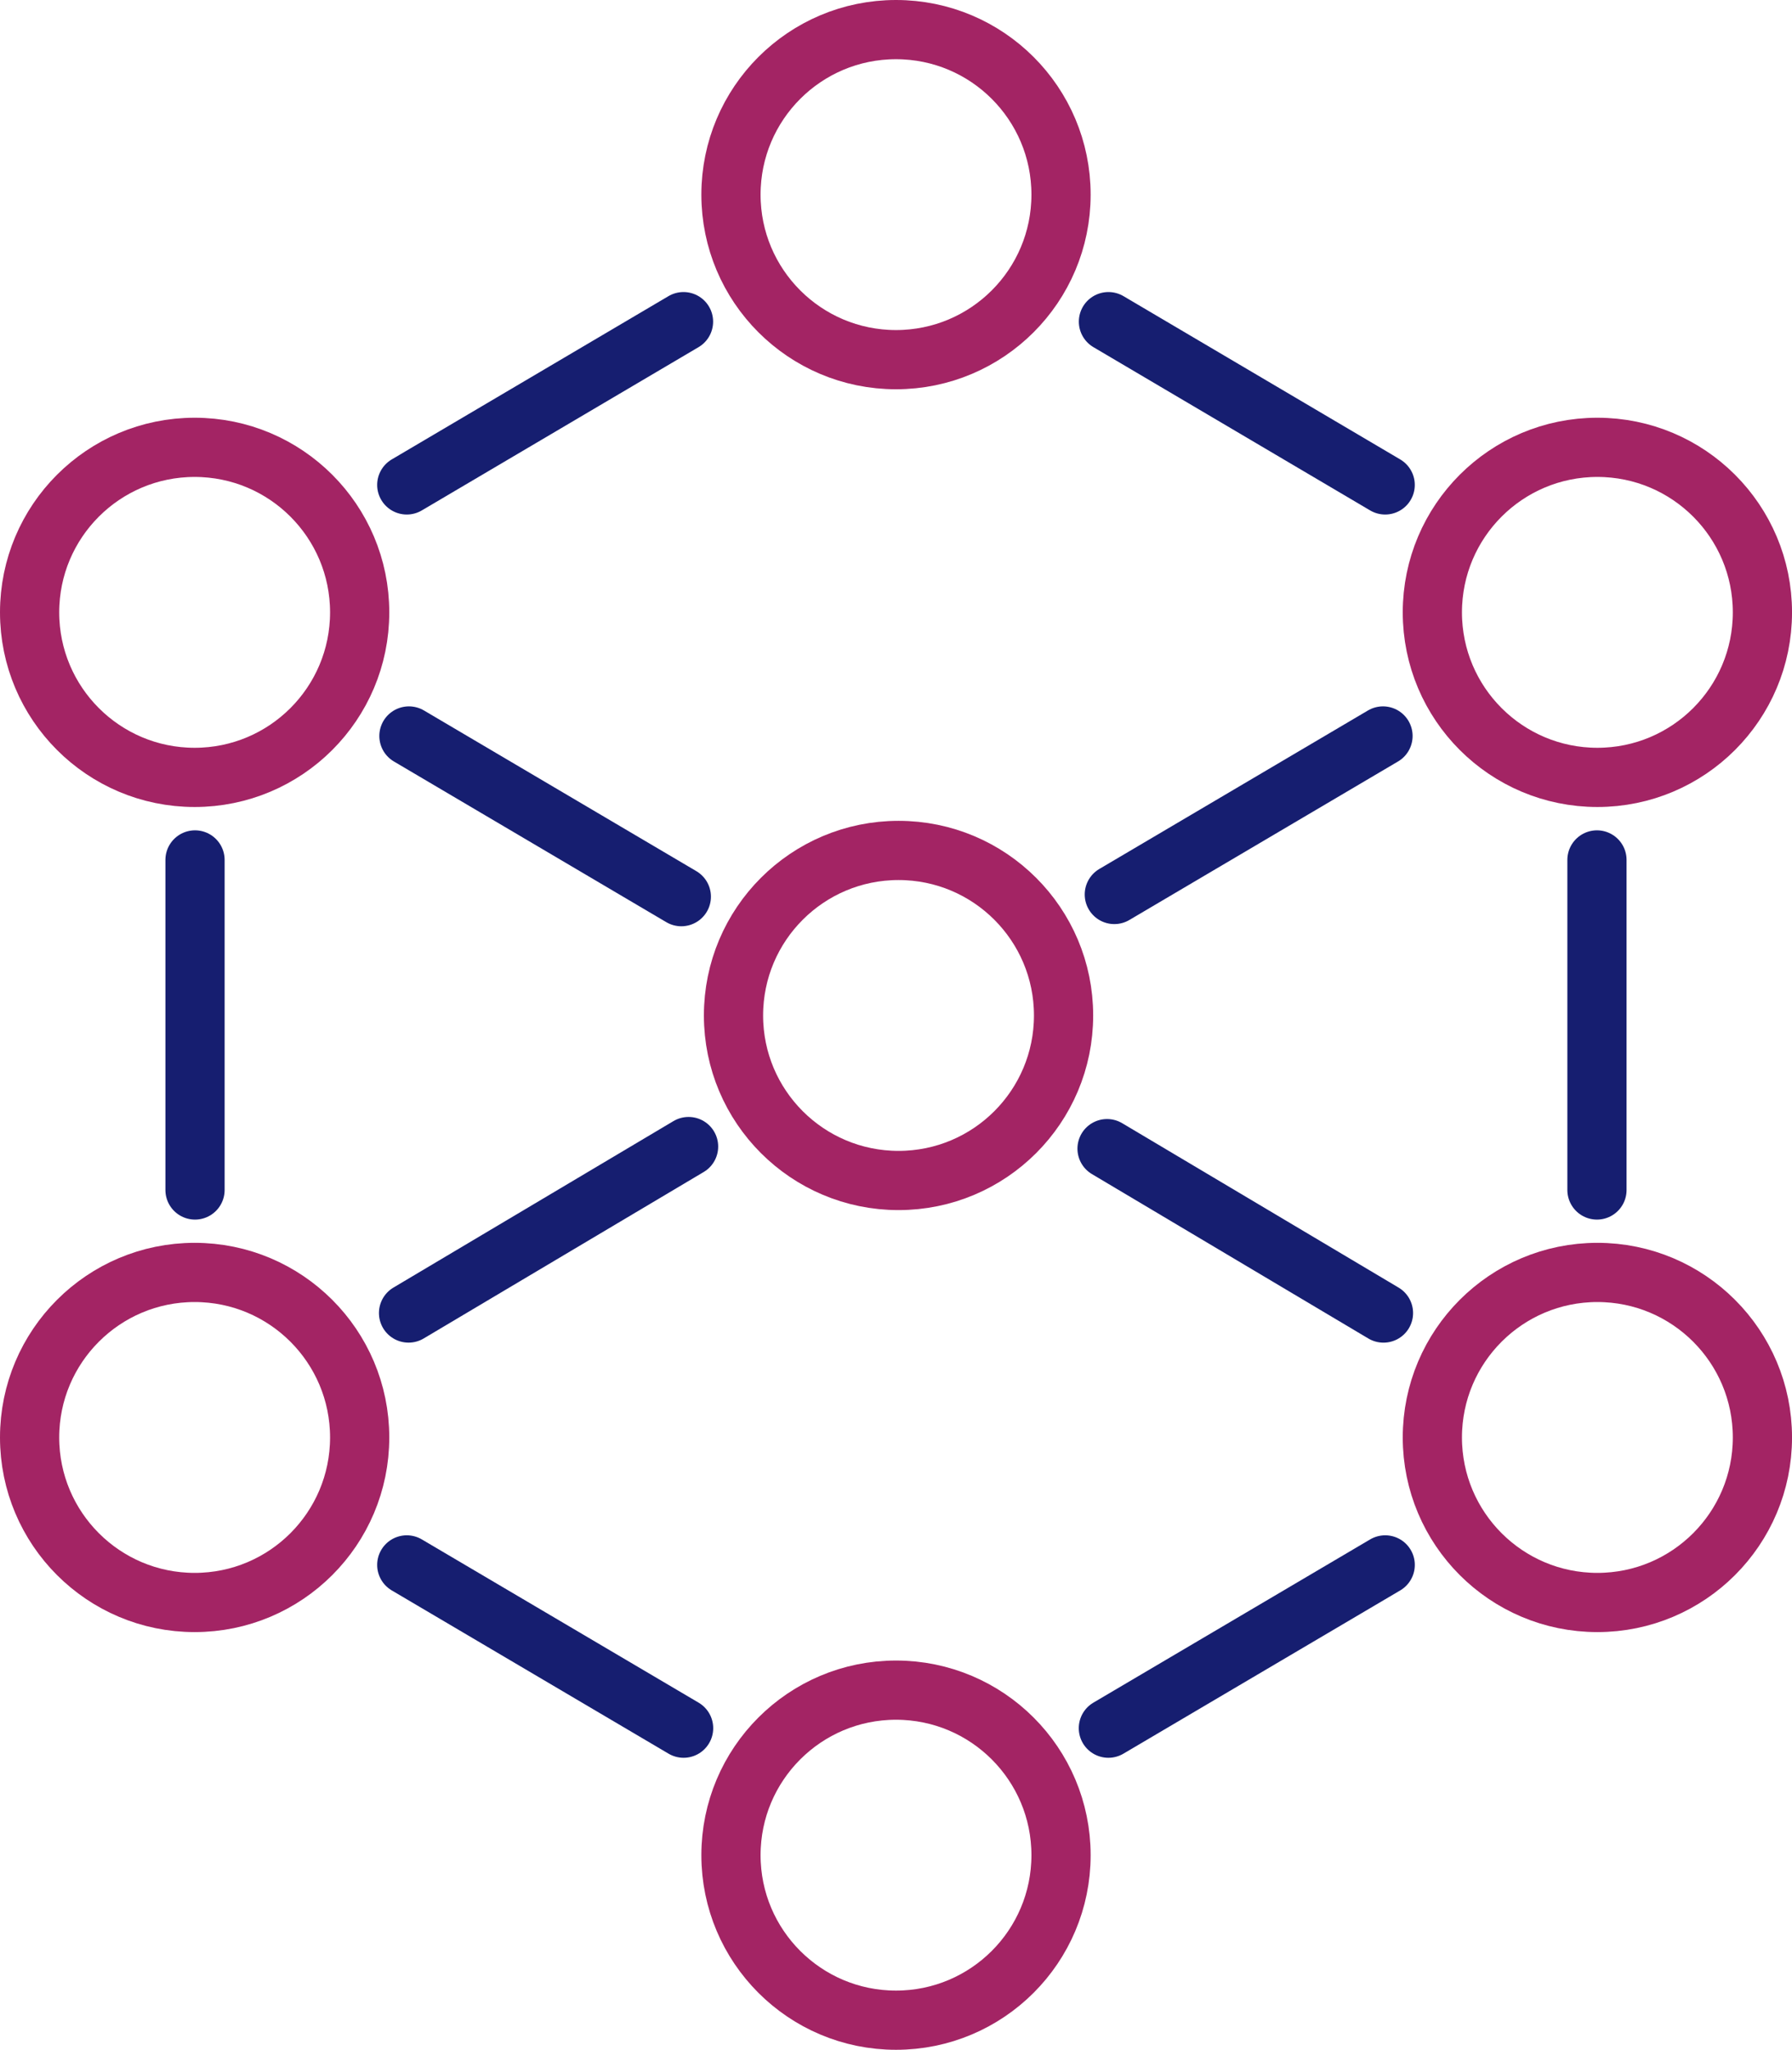 <svg xmlns="http://www.w3.org/2000/svg" width="75.662" height="86.549" viewBox="0 0 75.662 86.549">
  <g id="Group_7310" data-name="Group 7310" transform="translate(1.25 1.25)">
    <line id="Line_150" data-name="Line 150" x1="11.344" y2="6.693" transform="translate(45.799 29.825)" fill="none" stroke="#161e70" stroke-linecap="round" stroke-linejoin="round" stroke-width="2.5"/>
    <line id="Line_151" data-name="Line 151" x1="11.501" y1="6.785" transform="translate(16.016 29.825)" fill="none" stroke="#161e70" stroke-linecap="round" stroke-linejoin="round" stroke-width="2.5"/>
    <line id="Line_152" data-name="Line 152" x1="11.684" y2="6.894" transform="translate(15.925 12.331)" fill="none" stroke="#161e70" stroke-linecap="round" stroke-linejoin="round" stroke-width="2.5"/>
    <line id="Line_153" data-name="Line 153" x1="11.684" y1="6.894" transform="translate(45.551 12.331)" fill="none" stroke="#161e70" stroke-linecap="round" stroke-linejoin="round" stroke-width="2.5"/>
    <line id="Line_154" data-name="Line 154" y1="13.936" transform="translate(6.984 35.059)" fill="none" stroke="#161e70" stroke-linecap="round" stroke-linejoin="round" stroke-width="2.5"/>
    <line id="Line_155" data-name="Line 155" x1="11.688" y1="6.894" transform="translate(15.925 64.825)" fill="none" stroke="#161e70" stroke-linecap="round" stroke-linejoin="round" stroke-width="2.5"/>
    <line id="Line_156" data-name="Line 156" x1="11.688" y2="6.894" transform="translate(45.548 64.825)" fill="none" stroke="#161e70" stroke-linecap="round" stroke-linejoin="round" stroke-width="2.5"/>
    <line id="Line_157" data-name="Line 157" y1="13.936" transform="translate(66.177 35.059)" fill="none" stroke="#161e70" stroke-linecap="round" stroke-linejoin="round" stroke-width="2.5"/>
    <line id="Line_158" data-name="Line 158" x1="11.823" y2="7.029" transform="translate(16 47.161)" fill="none" stroke="#161e70" stroke-linecap="round" stroke-linejoin="round" stroke-width="2.5"/>
    <line id="Line_159" data-name="Line 159" x1="11.671" y1="6.942" transform="translate(45.492 47.249)" fill="none" stroke="#161e70" stroke-linecap="round" stroke-linejoin="round" stroke-width="2.5"/>
    <ellipse id="Ellipse_175" data-name="Ellipse 175" cx="6.968" cy="6.968" rx="6.968" ry="6.968" transform="translate(29.613 0)" fill="none" stroke="#a32464" stroke-linecap="round" stroke-linejoin="round" stroke-width="2.5"/>
    <ellipse id="Ellipse_176" data-name="Ellipse 176" cx="6.968" cy="6.968" rx="6.968" ry="6.968" transform="translate(29.613 70.113)" fill="none" stroke="#a32464" stroke-linecap="round" stroke-linejoin="round" stroke-width="2.5"/>
    <ellipse id="Ellipse_177" data-name="Ellipse 177" cx="6.968" cy="6.968" rx="6.968" ry="6.968" transform="translate(0 52.476)" fill="none" stroke="#a32464" stroke-linecap="round" stroke-linejoin="round" stroke-width="2.5"/>
    <ellipse id="Ellipse_178" data-name="Ellipse 178" cx="6.968" cy="6.968" rx="6.968" ry="6.968" transform="translate(0 17.638)" fill="none" stroke="#a32464" stroke-linecap="round" stroke-linejoin="round" stroke-width="2.5"/>
    <ellipse id="Ellipse_179" data-name="Ellipse 179" cx="6.968" cy="6.968" rx="6.968" ry="6.968" transform="translate(59.227 52.476)" fill="none" stroke="#a32464" stroke-linecap="round" stroke-linejoin="round" stroke-width="2.5"/>
    <ellipse id="Ellipse_180" data-name="Ellipse 180" cx="6.968" cy="6.968" rx="6.968" ry="6.968" transform="translate(59.227 17.638)" fill="none" stroke="#a32464" stroke-linecap="round" stroke-linejoin="round" stroke-width="2.5"/>
    <ellipse id="Ellipse_181" data-name="Ellipse 181" cx="6.968" cy="6.968" rx="6.968" ry="6.968" transform="translate(29.72 34.658)" fill="none" stroke="#a32464" stroke-linecap="round" stroke-linejoin="round" stroke-width="2.5"/>
  </g>
</svg>
